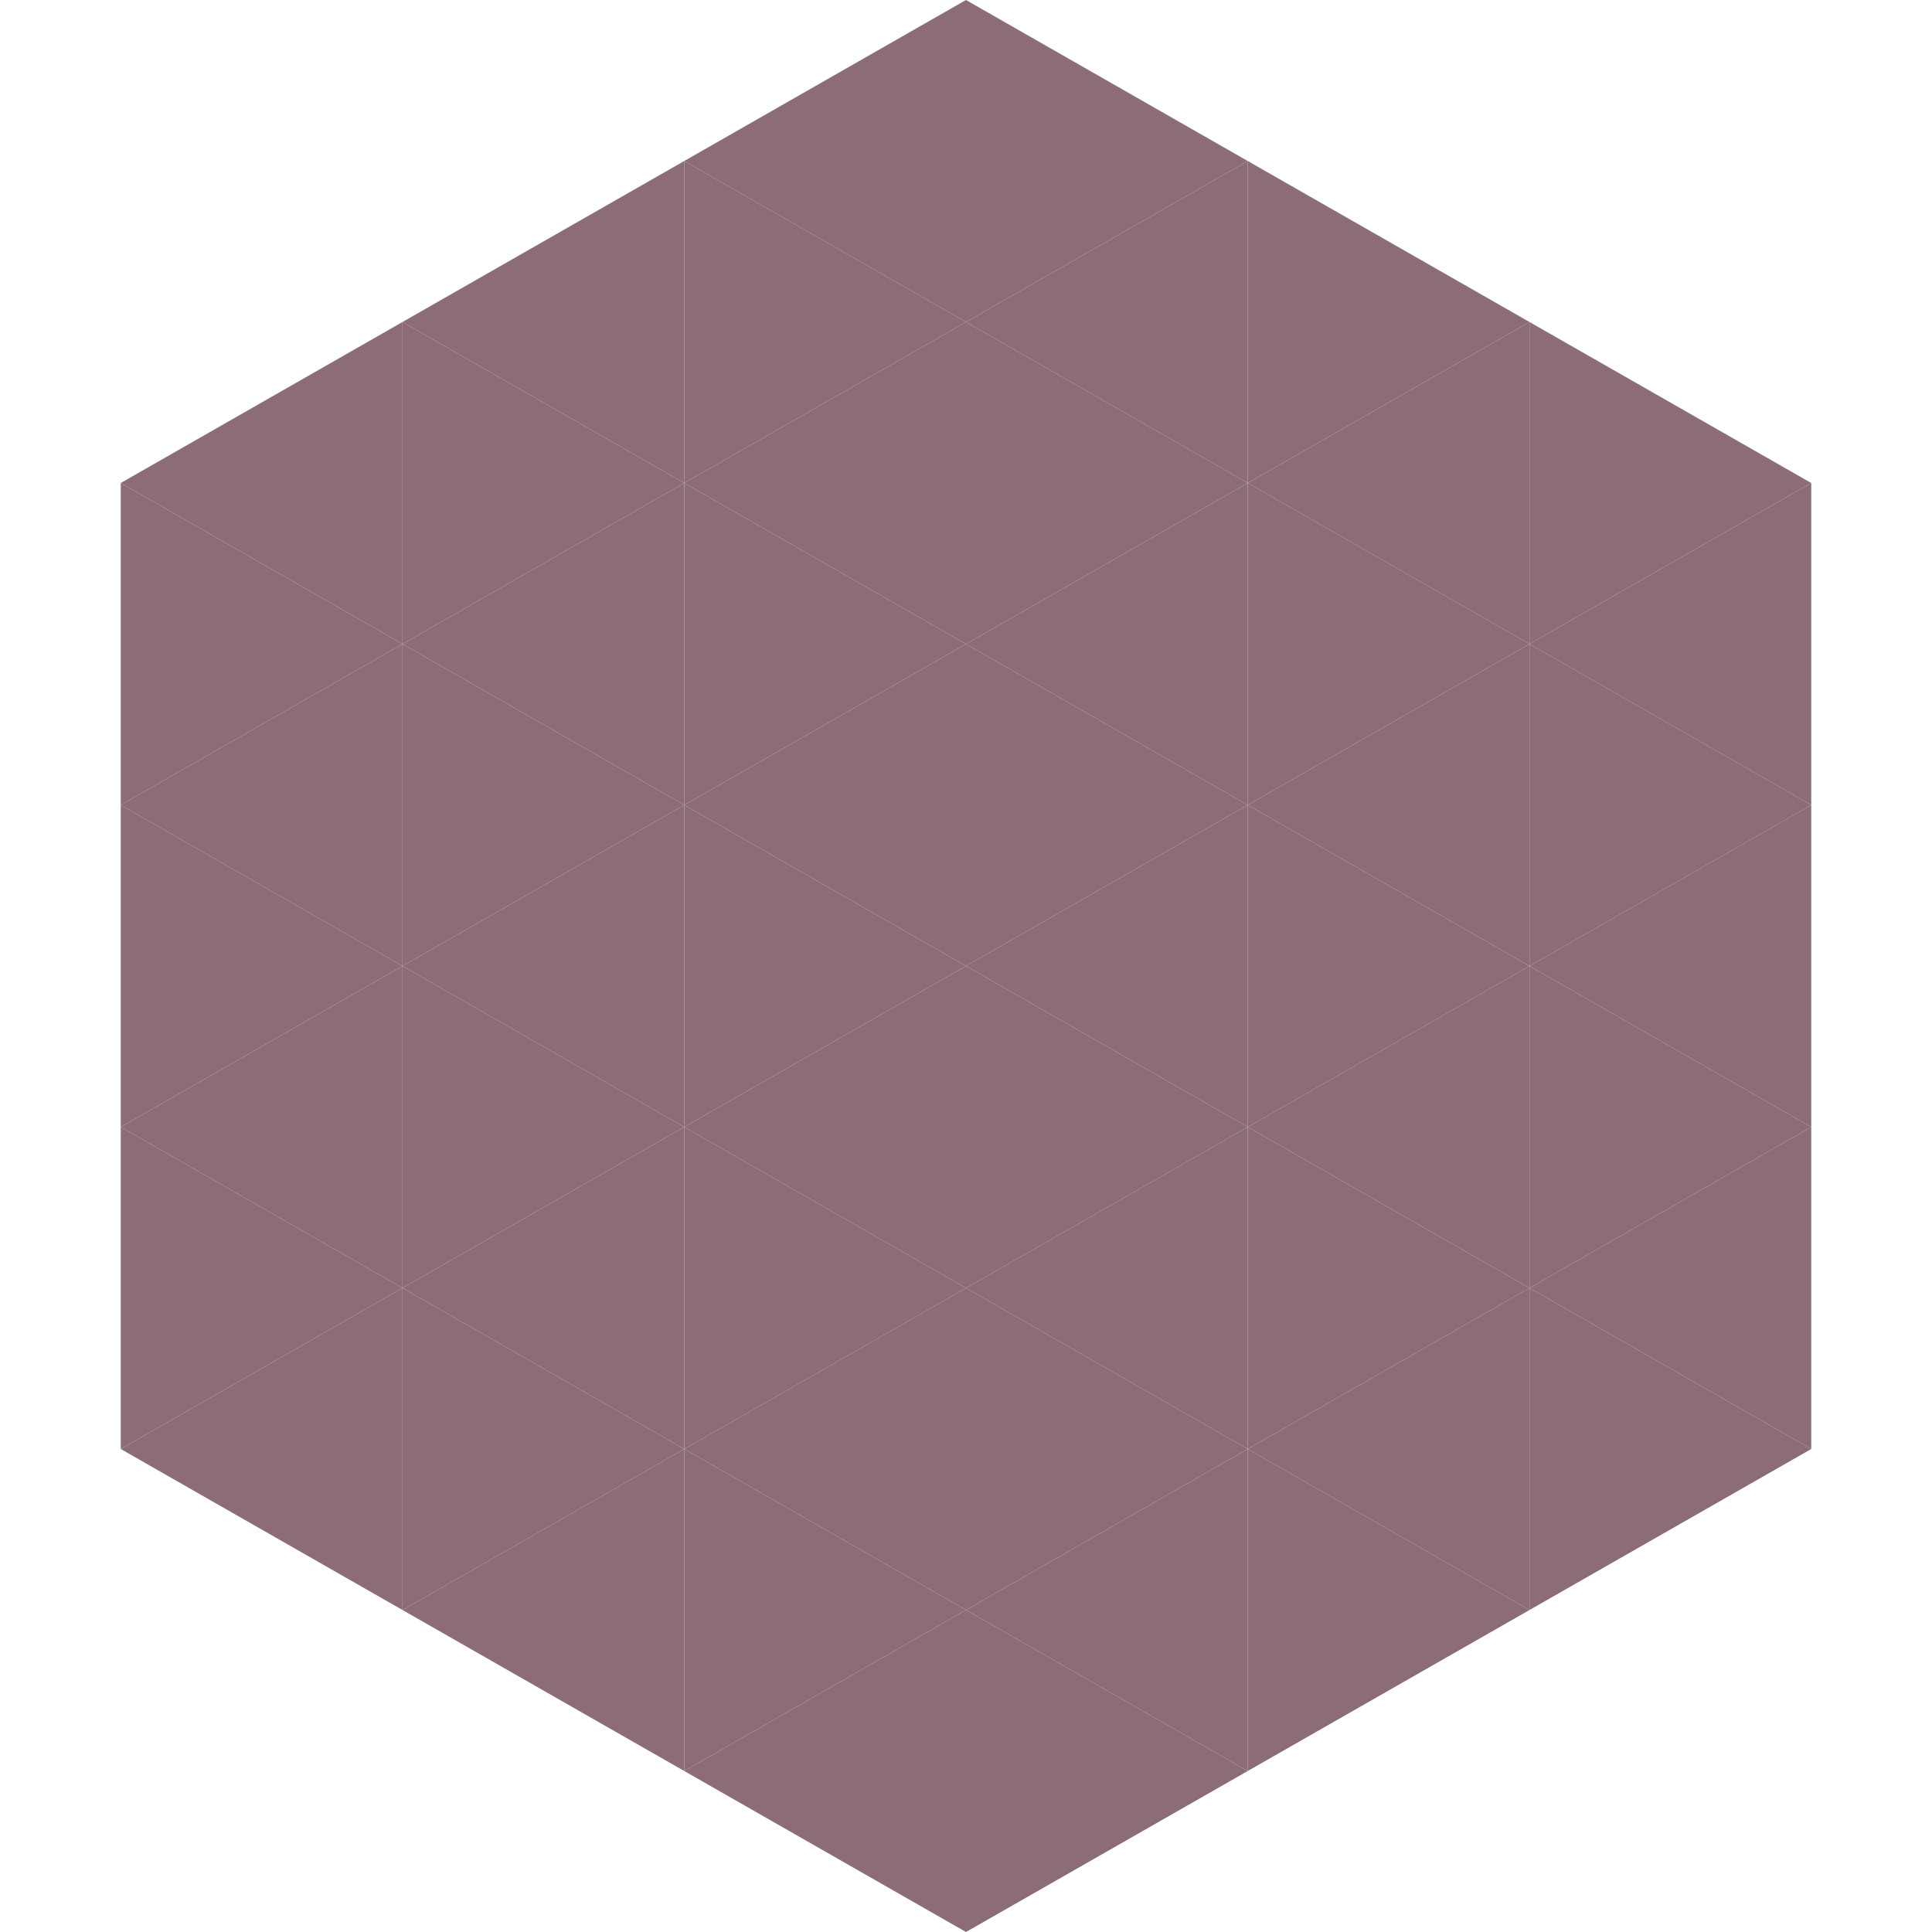 <?xml version="1.0"?>
<!-- Generated by SVGo -->
<svg width="240" height="240"
     xmlns="http://www.w3.org/2000/svg"
     xmlns:xlink="http://www.w3.org/1999/xlink">
<polygon points="50,40 15,60 50,80" style="fill:rgb(140,108,120)" />
<polygon points="190,40 225,60 190,80" style="fill:rgb(140,108,120)" />
<polygon points="15,60 50,80 15,100" style="fill:rgb(140,108,120)" />
<polygon points="225,60 190,80 225,100" style="fill:rgb(140,108,120)" />
<polygon points="50,80 15,100 50,120" style="fill:rgb(140,108,120)" />
<polygon points="190,80 225,100 190,120" style="fill:rgb(140,108,120)" />
<polygon points="15,100 50,120 15,140" style="fill:rgb(140,108,120)" />
<polygon points="225,100 190,120 225,140" style="fill:rgb(140,108,120)" />
<polygon points="50,120 15,140 50,160" style="fill:rgb(140,108,120)" />
<polygon points="190,120 225,140 190,160" style="fill:rgb(140,108,120)" />
<polygon points="15,140 50,160 15,180" style="fill:rgb(140,108,120)" />
<polygon points="225,140 190,160 225,180" style="fill:rgb(140,108,120)" />
<polygon points="50,160 15,180 50,200" style="fill:rgb(140,108,120)" />
<polygon points="190,160 225,180 190,200" style="fill:rgb(140,108,120)" />
<polygon points="15,180 50,200 15,220" style="fill:rgb(255,255,255); fill-opacity:0" />
<polygon points="225,180 190,200 225,220" style="fill:rgb(255,255,255); fill-opacity:0" />
<polygon points="50,0 85,20 50,40" style="fill:rgb(255,255,255); fill-opacity:0" />
<polygon points="190,0 155,20 190,40" style="fill:rgb(255,255,255); fill-opacity:0" />
<polygon points="85,20 50,40 85,60" style="fill:rgb(140,108,120)" />
<polygon points="155,20 190,40 155,60" style="fill:rgb(140,108,120)" />
<polygon points="50,40 85,60 50,80" style="fill:rgb(140,108,120)" />
<polygon points="190,40 155,60 190,80" style="fill:rgb(140,108,120)" />
<polygon points="85,60 50,80 85,100" style="fill:rgb(140,108,120)" />
<polygon points="155,60 190,80 155,100" style="fill:rgb(140,108,120)" />
<polygon points="50,80 85,100 50,120" style="fill:rgb(140,108,120)" />
<polygon points="190,80 155,100 190,120" style="fill:rgb(140,108,120)" />
<polygon points="85,100 50,120 85,140" style="fill:rgb(140,108,120)" />
<polygon points="155,100 190,120 155,140" style="fill:rgb(140,108,120)" />
<polygon points="50,120 85,140 50,160" style="fill:rgb(140,108,120)" />
<polygon points="190,120 155,140 190,160" style="fill:rgb(140,108,120)" />
<polygon points="85,140 50,160 85,180" style="fill:rgb(140,108,120)" />
<polygon points="155,140 190,160 155,180" style="fill:rgb(140,108,120)" />
<polygon points="50,160 85,180 50,200" style="fill:rgb(140,108,120)" />
<polygon points="190,160 155,180 190,200" style="fill:rgb(140,108,120)" />
<polygon points="85,180 50,200 85,220" style="fill:rgb(140,108,120)" />
<polygon points="155,180 190,200 155,220" style="fill:rgb(140,108,120)" />
<polygon points="120,0 85,20 120,40" style="fill:rgb(140,108,120)" />
<polygon points="120,0 155,20 120,40" style="fill:rgb(140,108,120)" />
<polygon points="85,20 120,40 85,60" style="fill:rgb(140,108,120)" />
<polygon points="155,20 120,40 155,60" style="fill:rgb(140,108,120)" />
<polygon points="120,40 85,60 120,80" style="fill:rgb(140,108,120)" />
<polygon points="120,40 155,60 120,80" style="fill:rgb(140,108,120)" />
<polygon points="85,60 120,80 85,100" style="fill:rgb(140,108,120)" />
<polygon points="155,60 120,80 155,100" style="fill:rgb(140,108,120)" />
<polygon points="120,80 85,100 120,120" style="fill:rgb(140,108,120)" />
<polygon points="120,80 155,100 120,120" style="fill:rgb(140,108,120)" />
<polygon points="85,100 120,120 85,140" style="fill:rgb(140,108,120)" />
<polygon points="155,100 120,120 155,140" style="fill:rgb(140,108,120)" />
<polygon points="120,120 85,140 120,160" style="fill:rgb(140,108,120)" />
<polygon points="120,120 155,140 120,160" style="fill:rgb(140,108,120)" />
<polygon points="85,140 120,160 85,180" style="fill:rgb(140,108,120)" />
<polygon points="155,140 120,160 155,180" style="fill:rgb(140,108,120)" />
<polygon points="120,160 85,180 120,200" style="fill:rgb(140,108,120)" />
<polygon points="120,160 155,180 120,200" style="fill:rgb(140,108,120)" />
<polygon points="85,180 120,200 85,220" style="fill:rgb(140,108,120)" />
<polygon points="155,180 120,200 155,220" style="fill:rgb(140,108,120)" />
<polygon points="120,200 85,220 120,240" style="fill:rgb(140,108,120)" />
<polygon points="120,200 155,220 120,240" style="fill:rgb(140,108,120)" />
<polygon points="85,220 120,240 85,260" style="fill:rgb(255,255,255); fill-opacity:0" />
<polygon points="155,220 120,240 155,260" style="fill:rgb(255,255,255); fill-opacity:0" />
</svg>
